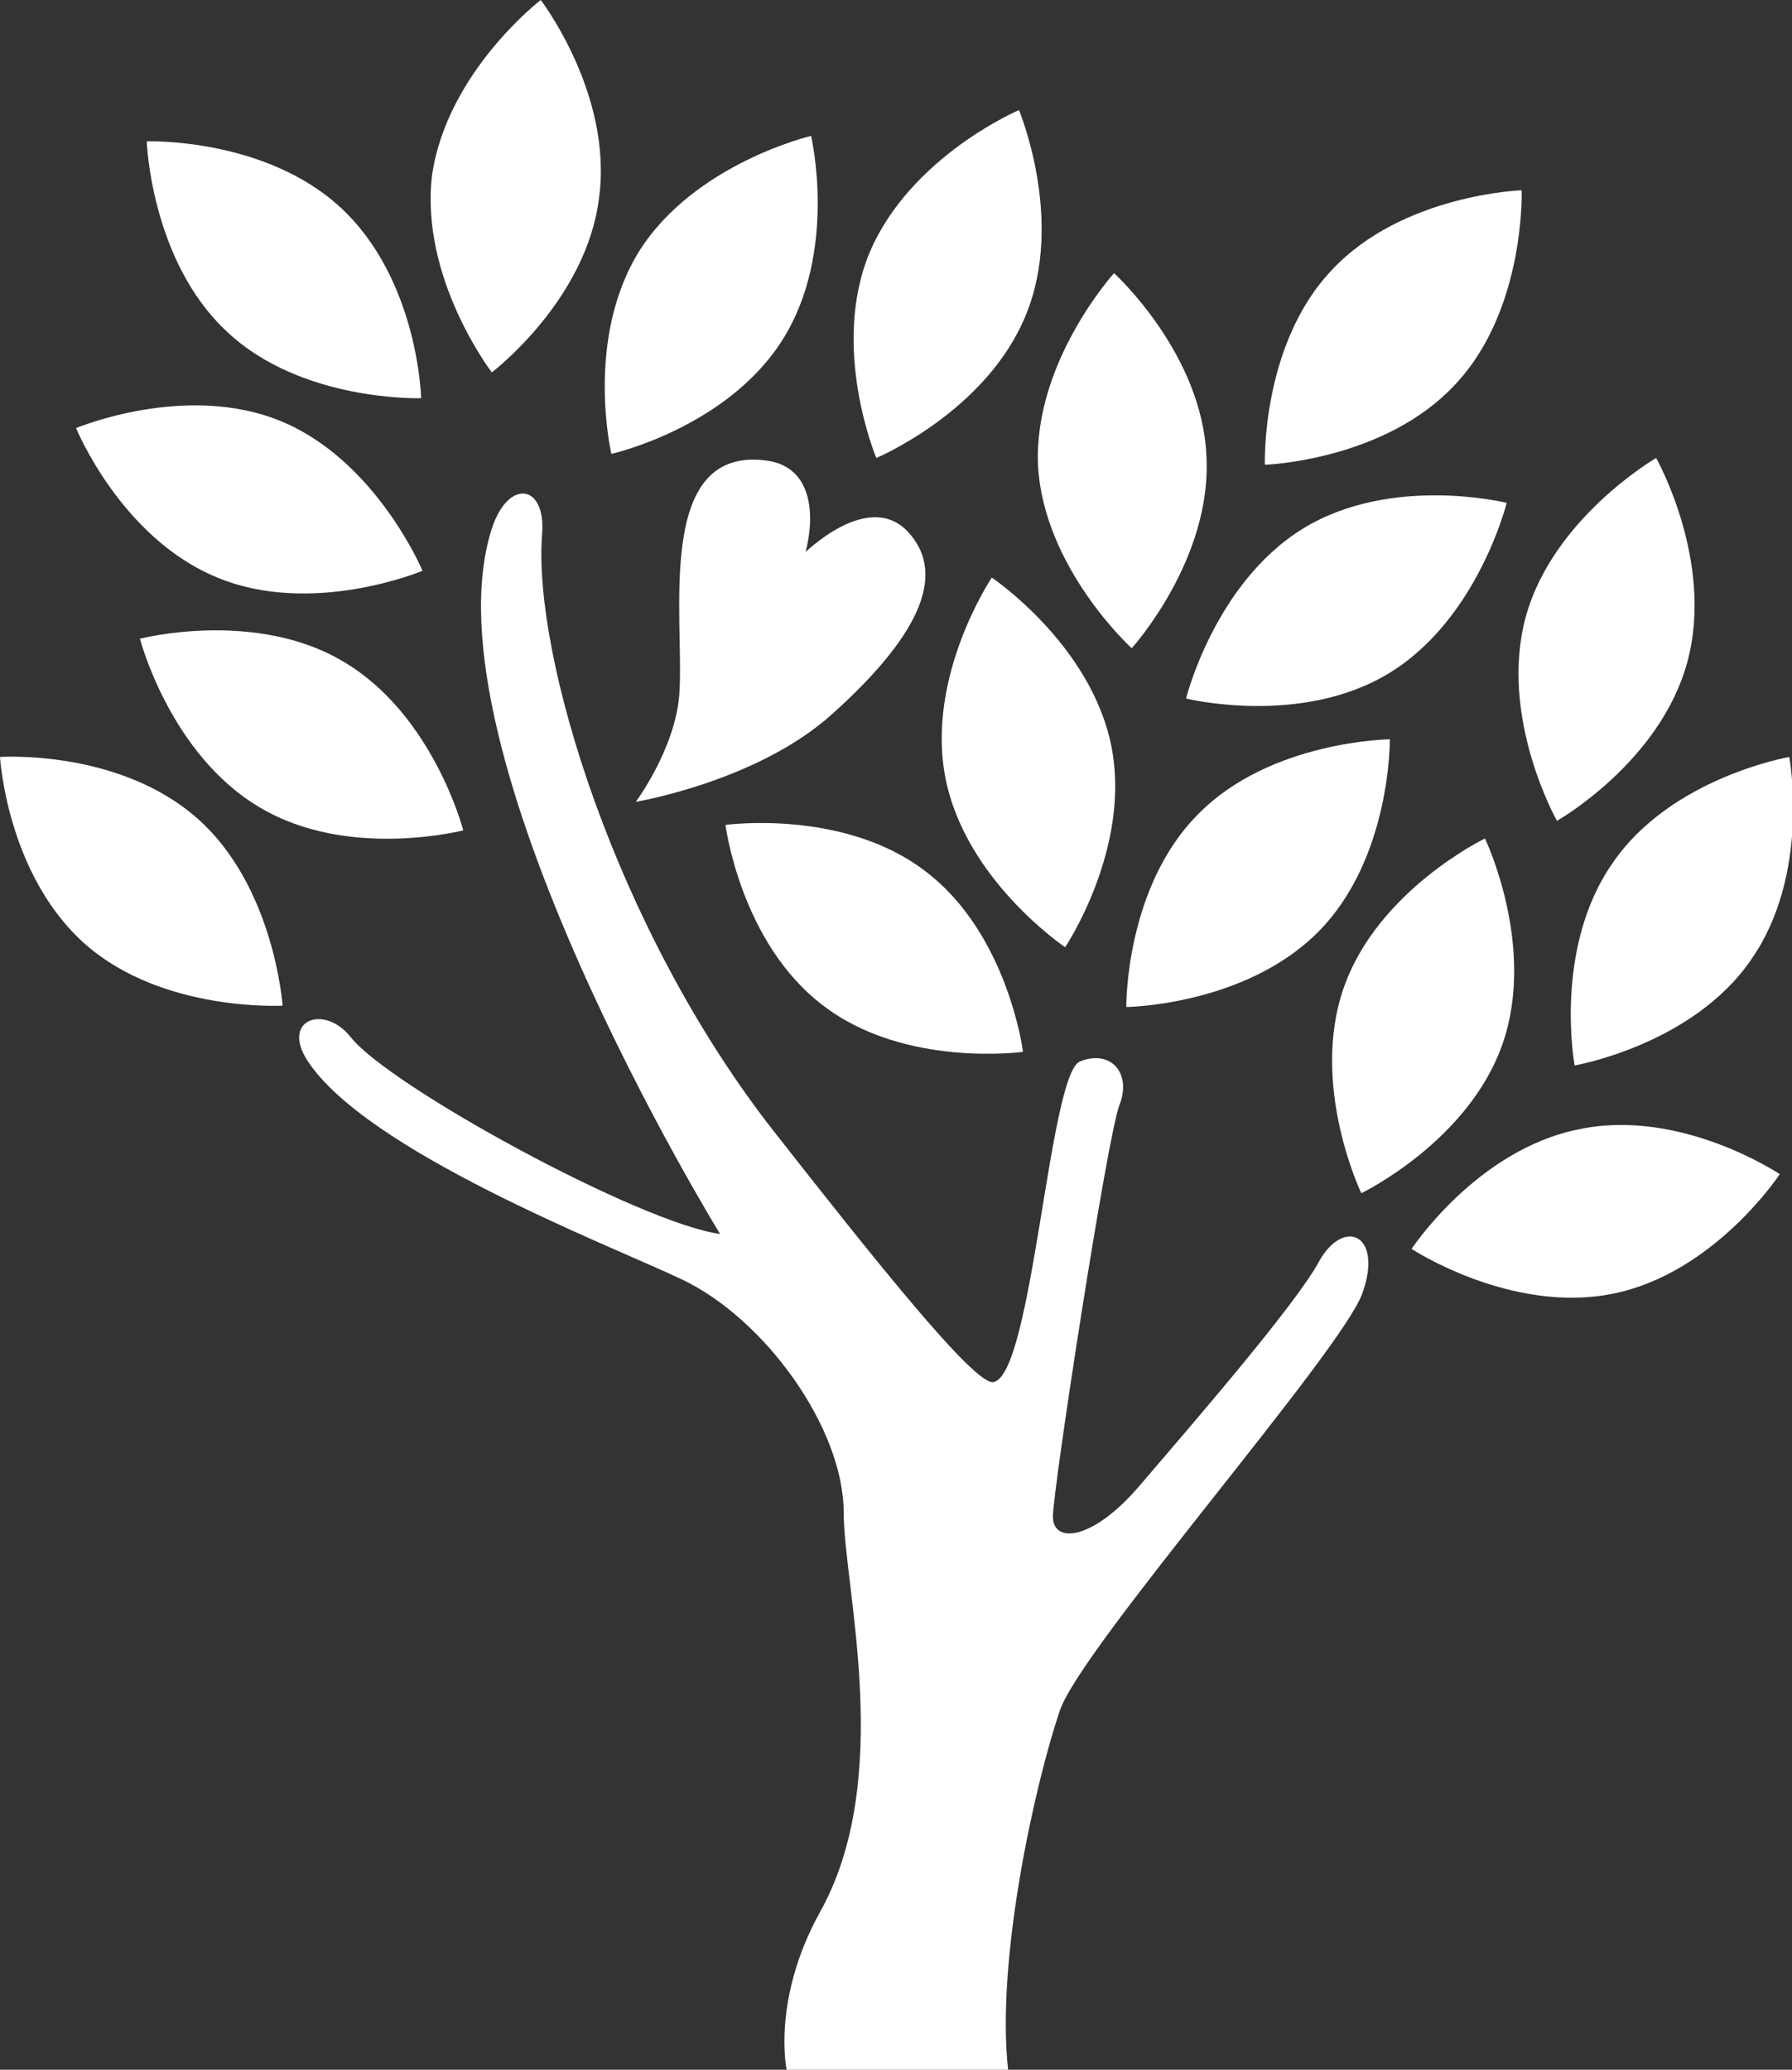 <?xml version="1.0" encoding="utf-8"?>
<!-- Generator: Adobe Illustrator 23.1.0, SVG Export Plug-In . SVG Version: 6.00 Build 0)  -->
<svg version="1.1" id="Ebene_1" xmlns="http://www.w3.org/2000/svg" xmlns:xlink="http://www.w3.org/1999/xlink" x="0px" y="0px"
	 viewBox="0 0 131.9 152.3" style="enable-background:new 0 0 131.9 152.3;" xml:space="preserve">
<rect x="0" y="0" width="131.9" height="152.3" fill="#333333" stroke="none"/>
<style type="text/css">
	.st0{clip-path:url(#SVGID_2_);fill-rule:evenodd;clip-rule:evenodd;fill:#FFFFFF;}
</style>
<g>
	<defs>
		<rect id="SVGID_1_" width="131.9" height="152.3"/>
	</defs>
	<clipPath id="SVGID_2_">
		<use xlink:href="#SVGID_1_"  style="overflow:visible;"/>
	</clipPath>
	<path class="st0" d="M66.8,39.1c-1.9-2-4.8-0.9-7.5,1.5c0.7-2.7,0.5-6.2-2.8-6.7c-8.4-1.2-6.1,11.6-6.5,17.2
		c-0.3,4-3.2,7.9-3.2,7.9s9-1.5,14.5-6.5C67.3,47.1,69.9,42.4,66.8,39.1"/>
	<path class="st0" d="M31,29.3c0,0-8.8,0.3-14.3-4.9c-5.6-5.2-5.9-14-5.9-14s8.7-0.3,14.3,4.9C30.8,20.6,31,29.3,31,29.3"/>
	<path class="st0" d="M31.1,42c0,0-8.1,3.4-15.1,0.5c-7.1-2.9-10.4-11-10.4-11s8.1-3.4,15.1-0.5C27.7,33.9,31.1,42,31.1,42"/>
	<path class="st0" d="M34.1,61.1c0,0-8.5,2.2-15-1.7C12.5,55.5,10.3,47,10.3,47s8.5-2.2,15,1.7C31.9,52.6,34.1,61.1,34.1,61.1"/>
	<path class="st0" d="M36.2,27.4c0,0-5.3-6.9-4.4-14.5C32.9,5.3,39.8,0,39.8,0s5.3,6.9,4.3,14.5C43.2,22.1,36.2,27.4,36.2,27.4"/>
	<path class="st0" d="M75,8.1c0,0,3.4,8.1,0.5,15.1c-2.9,7.1-11,10.5-11,10.5s-3.4-8.1-0.5-15.1C67,11.5,75,8.1,75,8.1"/>
	<path class="st0" d="M131,86.4c0,0-4.8,7.3-12.3,8.8c-7.5,1.5-14.8-3.3-14.8-3.3s4.8-7.3,12.3-8.8C123.7,81.5,131,86.4,131,86.4"/>
	<path class="st0" d="M102.3,54.4c0,0,0.1,8.8-5.3,14.2c-5.4,5.4-14.1,5.5-14.1,5.5s-0.1-8.8,5.3-14.2
		C93.5,54.5,102.3,54.4,102.3,54.4"/>
	<path class="st0" d="M53.4,60.7c0,0,8.7-1.2,14.7,3.4c6.1,4.6,7.2,13.3,7.2,13.3s-8.7,1.2-14.7-3.4C54.5,69.4,53.4,60.7,53.4,60.7"
		/>
	<path class="st0" d="M0,55.7c0,0,8.7-0.6,14.5,4.5c5.7,5,6.3,13.8,6.3,13.8S12,74.5,6.3,69.5C0.5,64.4,0,55.7,0,55.7"/>
	<path class="st0" d="M121.9,33.7c0,0,4.3,7.6,2.3,15c-2,7.4-9.6,11.7-9.6,11.7s-4.3-7.6-2.3-15C114.3,38.1,121.9,33.7,121.9,33.7"
		/>
	<path class="st0" d="M109.3,61.7c0,0,3.8,7.9,1.3,15.1c-2.5,7.2-10.4,11-10.4,11s-3.8-7.9-1.3-15.1
		C101.4,65.5,109.3,61.7,109.3,61.7"/>
	<path class="st0" d="M73,42.5c0,0,7.3,4.9,8.8,12.4c1.5,7.5-3.4,14.8-3.4,14.8s-7.3-4.9-8.8-12.4C68.1,49.8,73,42.5,73,42.5"/>
	<path class="st0" d="M59.7,10c0,0,2,8.5-2.1,15c-4.1,6.5-12.6,8.4-12.6,8.4s-2-8.5,2.1-15C51.2,12,59.7,10,59.7,10"/>
	<path class="st0" d="M110.9,37c0,0-2.1,8.5-8.6,12.5c-6.5,4-15,1.9-15,1.9s2.1-8.5,8.6-12.5C102.4,34.9,110.9,37,110.9,37"/>
	<path class="st0" d="M112,14c0,0,0.3,8.8-4.9,14.3c-5.2,5.6-14,5.9-14,5.9s-0.3-8.8,4.9-14.3C103.2,14.3,112,14,112,14"/>
	<path class="st0" d="M82,20.1c0,0,6.5,5.9,6.8,13.5c0.4,7.6-5.5,14.1-5.5,14.1s-6.5-5.9-6.9-13.5C76.1,26.6,82,20.1,82,20.1"/>
	<path class="st0" d="M131.7,55.7c0,0,1.6,8.6-2.8,14.9c-4.3,6.3-13,7.8-13,7.8s-1.6-8.6,2.8-14.9C123,57.2,131.7,55.7,131.7,55.7"
		/>
	<path class="st0" d="M57.9,152.3c0,0-1.1-5.1,2.4-11.5c5.6-9.9,1.8-24,1.8-29.5c0-6.2-5.8-14.3-12-17.2
		c-5.3-2.5-23.2-9.4-27.5-16.1c-1.9-3,1.3-4.1,3.2-1.7c2.8,3.6,21.3,13.7,27.2,14.5c0,0-22-35.7-16.8-51.9c1.2-3.7,4-3.3,3.7,0.4
		c-0.7,8.9,5.4,29.1,17.1,44c7.3,9.3,14.7,18.6,16.1,18.4c2.9-0.4,4.1-22.7,6.4-23.6c2.3-0.9,3.8,0.9,2.9,3.2
		c-0.9,2.3-4.9,28.3-4.9,30.3c0,2,2.9,1.8,6.4-2.3c3.5-4.1,11.5-13.3,13.2-16.5c1.8-3.2,4.7-2,3.2,2.3c-1.4,4.2-20.8,26.2-22.3,30.8
		c-1.8,5.3-4.7,18.2-3.8,26.4H57.9z"/>
</g>
</svg>

